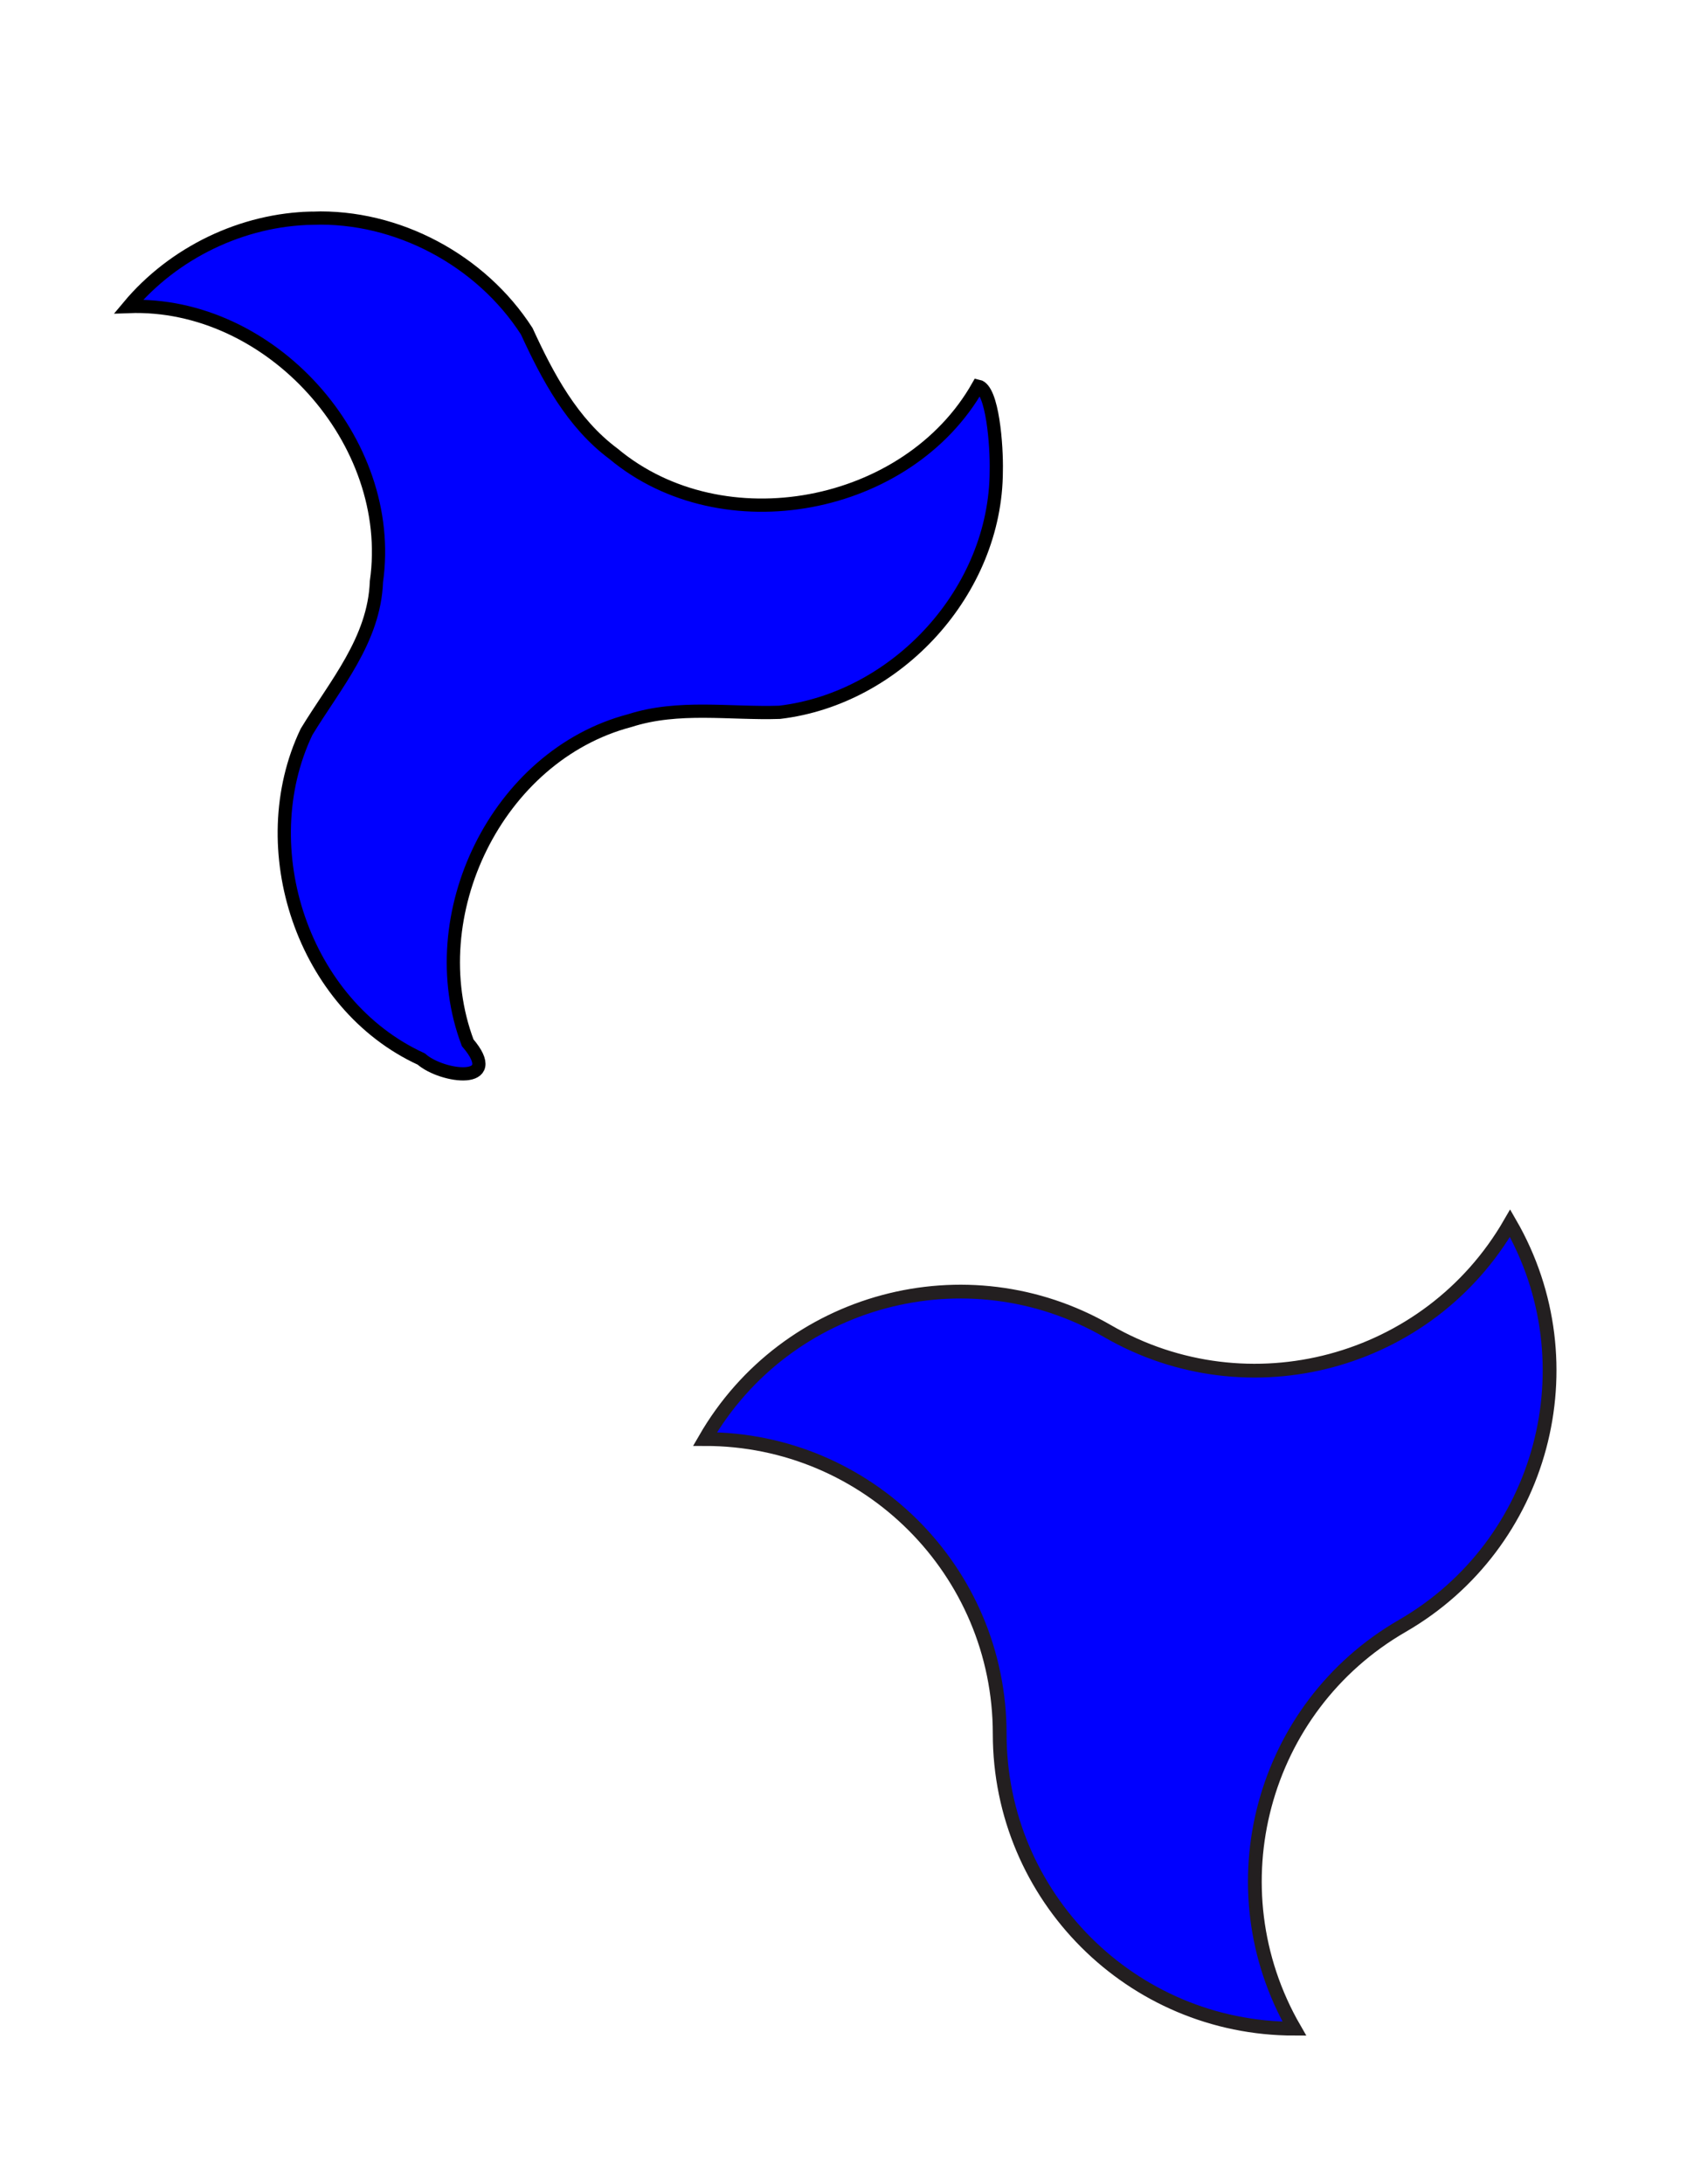<?xml version="1.0" encoding="UTF-8" standalone="no"?>
<svg viewBox="0 0 765 990" xmlns="http://www.w3.org/2000/svg">
<path d="m141.793,98.885c-31.849.541-63.076,15.616-83.48,40.047 64.261-2.391 121.487,60.948 112.381,124.696-.953,26.472-18.738,46.761-31.698,68.1-25.132,52.655-1.646,123.683 52.009,148.27 9.607,8.406 37.528,11.864 21.071-7.365-21.739-57.668 13.162-130.159 73.505-146.011 22.084-7.098 45.381-3.023 67.944-3.759 53.504-6.337 98.147-55.175 98.247-109.355 .27-11.409-1.657-37.093-8.244-38.479-31.718,56.027-115.73,72.098-165.375,30.619-18.66-13.89-29.824-34.888-39.301-55.52-20.704-32.159-58.743-52.56-97.06-51.244z" fill="#00f" stroke="#000" stroke-width="6"/>
<g transform="matrix(-1.562,0,0,1.562,785.788,-48.699)">
<path d="m298.387,448.756c-47.238 0-85.546,38.309-85.546,85.546s-38.308,85.546-85.546,85.546c23.619-40.909 9.597-93.239-31.312-116.858s-54.931-75.949-31.312-116.858c23.619,40.909 75.949,54.931 116.858,31.312s93.239-9.597 116.858,31.312z" fill="#00f" stroke="#231f20" stroke-miterlimit="2.613" stroke-width="4"/>
</g>
</svg>
